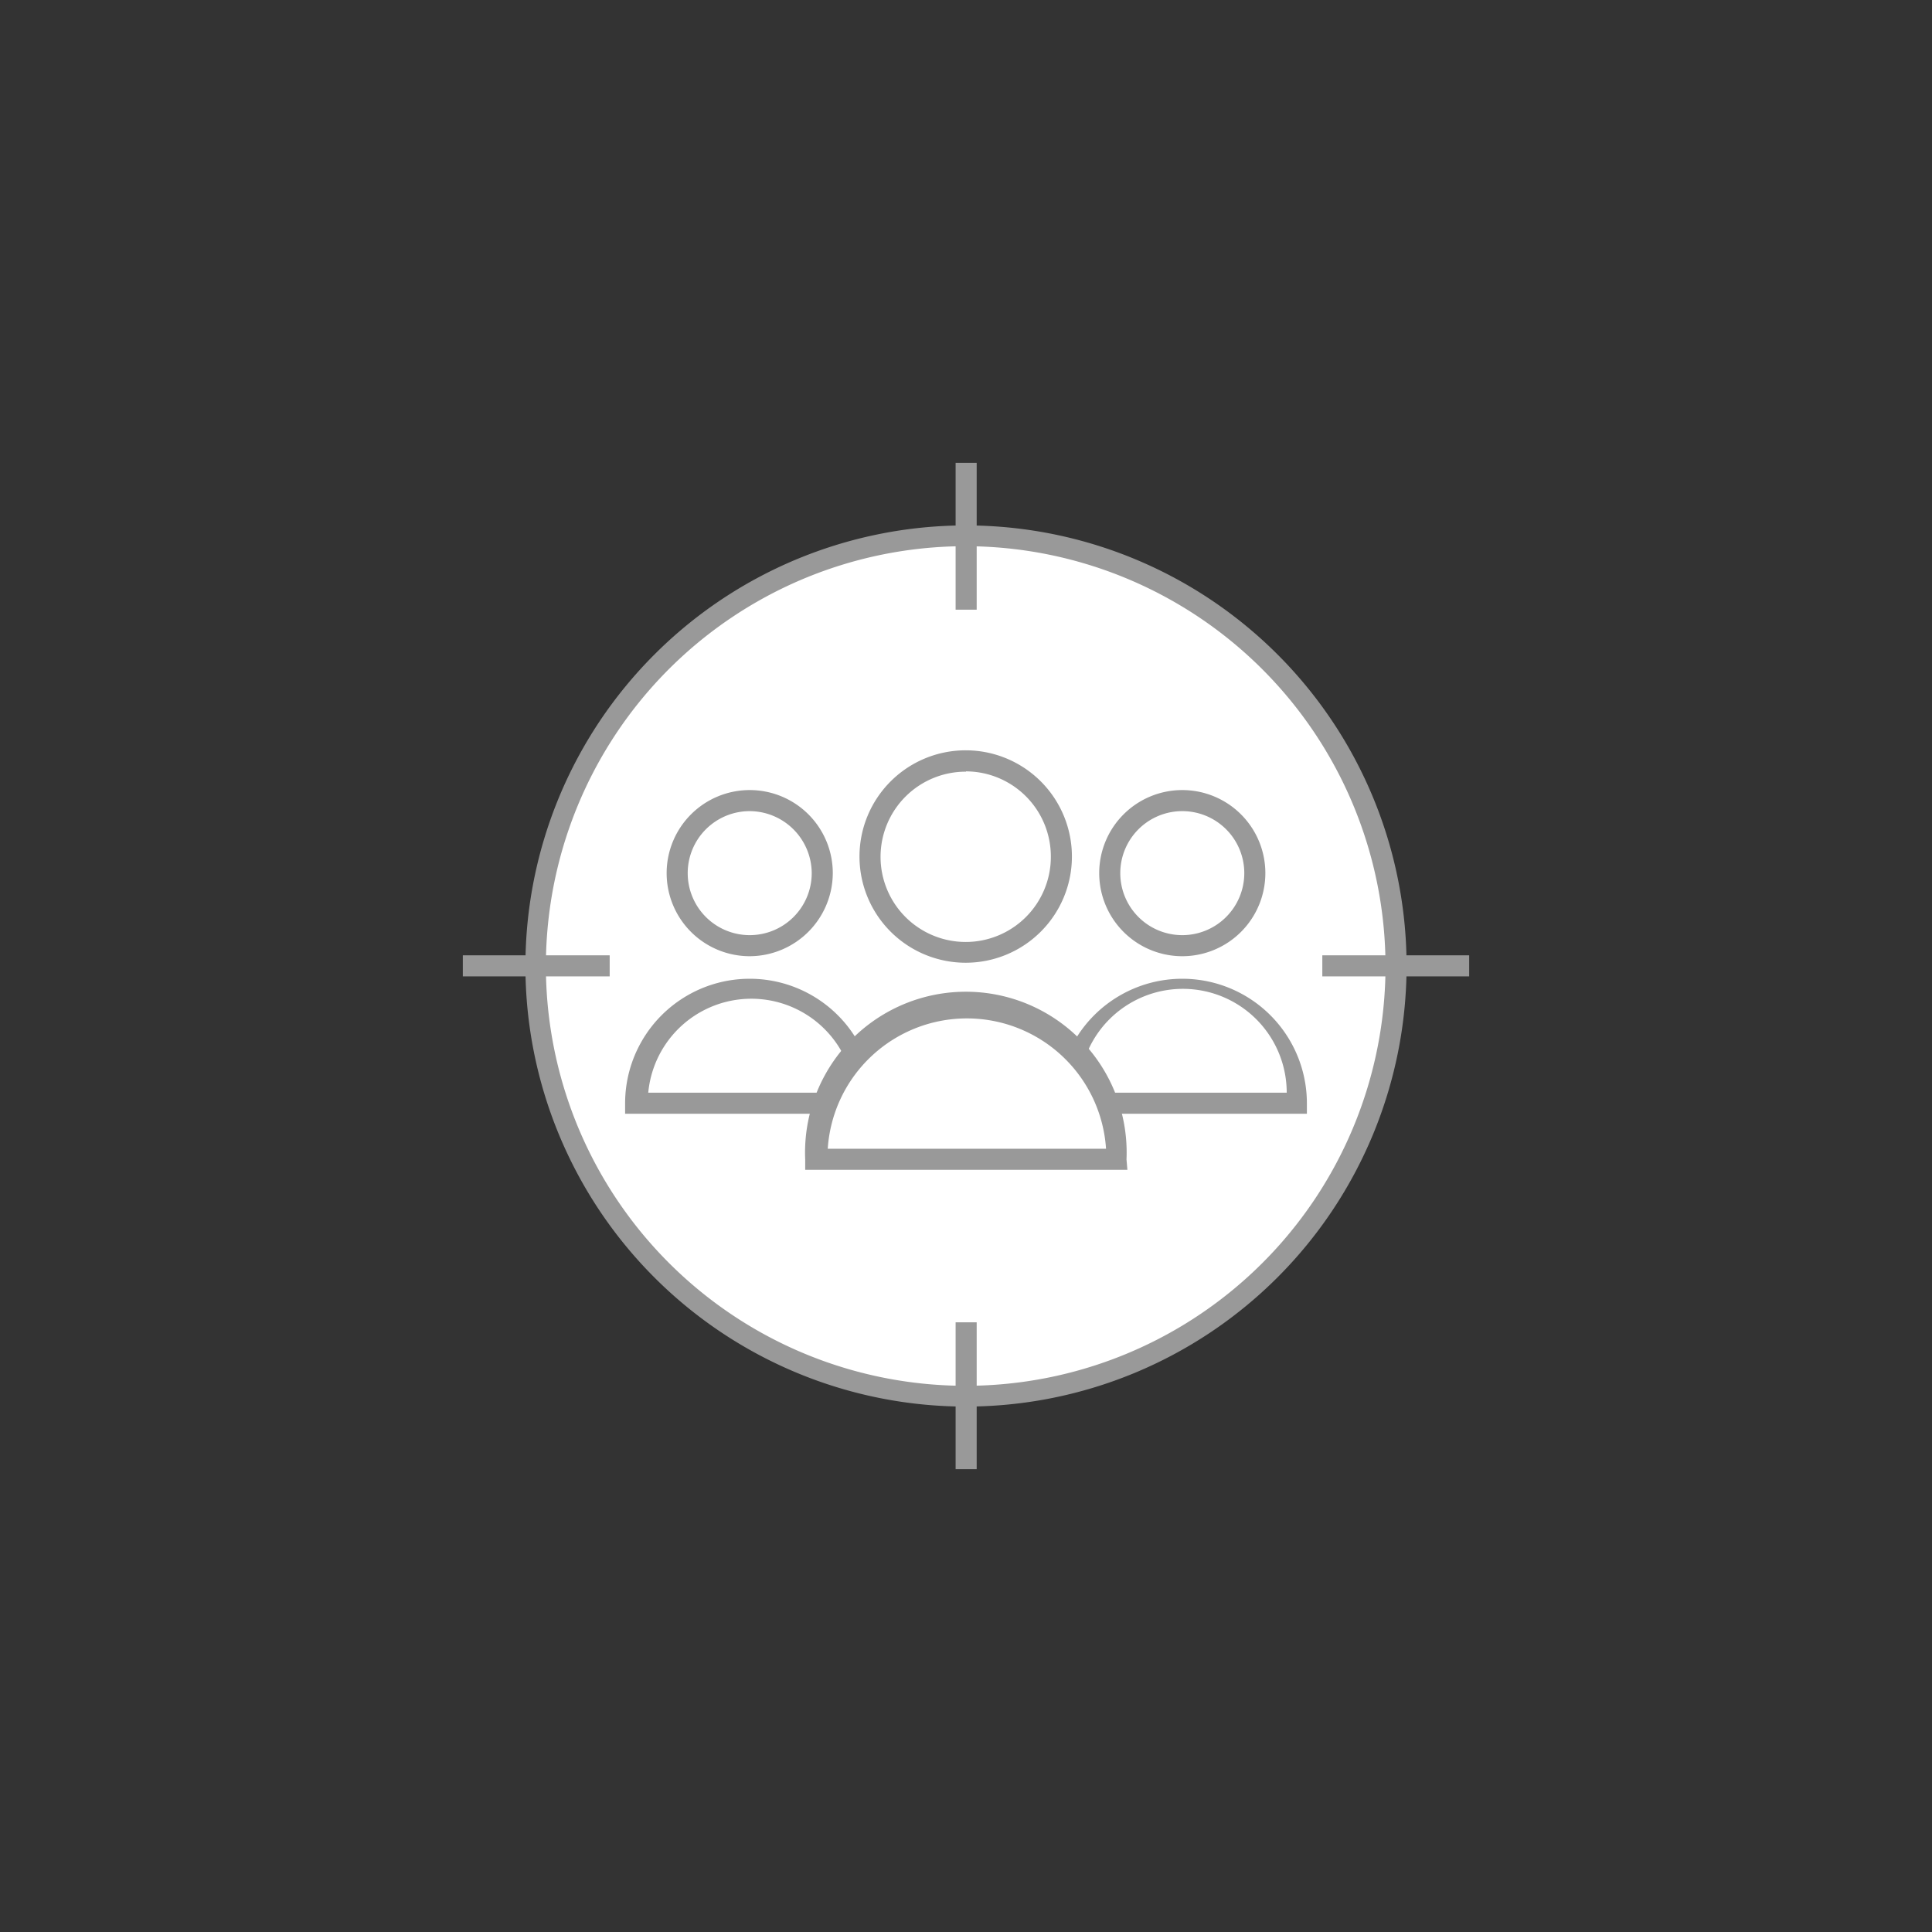 <svg xmlns="http://www.w3.org/2000/svg" viewBox="0 0 65.12 65.12"><rect x="0" y="0" width="65.12" height="65.12" fill="#333333" stroke="none"/><defs><style>.cls-1{fill:none;}.cls-2{fill:#fff;}.cls-3{fill:#999;}</style></defs><title>ico_branding_2</title><g id="レイヤー_2" data-name="レイヤー 2"><g id="レイヤー_1-2" data-name="レイヤー 1"><circle class="cls-1" cx="32.56" cy="32.56" r="32.56"/><circle class="cls-2" cx="32.56" cy="32.56" r="14.5"/><path class="cls-3" d="M32.56,47.41A14.85,14.85,0,1,1,47.41,32.56,14.86,14.86,0,0,1,32.56,47.41Zm0-29A14.15,14.15,0,1,0,46.7,32.56,14.17,14.17,0,0,0,32.56,18.41Z"/><line class="cls-2" x1="49.52" y1="32.56" x2="44.57" y2="32.56"/><rect class="cls-3" x="44.57" y="32.2" width="4.95" height="0.71"/><line class="cls-2" x1="20.55" y1="32.56" x2="15.6" y2="32.56"/><rect class="cls-3" x="15.6" y="32.2" width="4.95" height="0.71"/><line class="cls-2" x1="32.56" y1="15.6" x2="32.56" y2="20.55"/><rect class="cls-3" x="32.21" y="15.6" width="0.71" height="4.95"/><line class="cls-2" x1="32.56" y1="44.57" x2="32.56" y2="49.52"/><rect class="cls-3" x="32.21" y="44.57" width="0.71" height="4.95"/><path class="cls-2" d="M29.12,37.19a3.85,3.85,0,0,0-7.7,0Z"/><path class="cls-3" d="M29.47,37.54h-8.4v-.35a4.2,4.2,0,0,1,8.4,0Zm-7.67-.71h7a3.49,3.49,0,0,0-6.95,0Z"/><circle class="cls-2" cx="25.27" cy="29.43" r="2.45"/><path class="cls-3" d="M25.27,32.23a2.8,2.8,0,1,1,2.8-2.8A2.81,2.81,0,0,1,25.27,32.23Zm0-4.89a2.09,2.09,0,1,0,2.09,2.09A2.1,2.1,0,0,0,25.27,27.34Z"/><path class="cls-2" d="M43.69,37.19a3.85,3.85,0,1,0-7.69,0Z"/><path class="cls-3" d="M44.05,37.54h-8.4v-.35a4.2,4.2,0,0,1,8.4,0Zm-7.68-.71h7a3.49,3.49,0,0,0-7,0Z"/><circle class="cls-2" cx="39.85" cy="29.43" r="2.45"/><path class="cls-3" d="M39.85,32.23a2.8,2.8,0,1,1,2.8-2.8A2.8,2.8,0,0,1,39.85,32.23Zm0-4.89a2.09,2.09,0,1,0,2.09,2.09A2.09,2.09,0,0,0,39.85,27.34Z"/><path class="cls-2" d="M37.62,39.08a5.06,5.06,0,0,0-10.12,0Z"/><path class="cls-3" d="M38,39.43H27.14v-.35a5.42,5.42,0,1,1,10.83,0Zm-10.1-.71h9.38a4.7,4.7,0,0,0-9.38,0Z"/><circle class="cls-2" cx="32.56" cy="28.87" r="3.22"/><path class="cls-3" d="M32.56,32.45a3.58,3.58,0,1,1,3.57-3.57A3.58,3.58,0,0,1,32.56,32.45Zm0-6.44a2.87,2.87,0,1,0,2.86,2.87A2.87,2.87,0,0,0,32.56,26Z"/></g></g></svg>